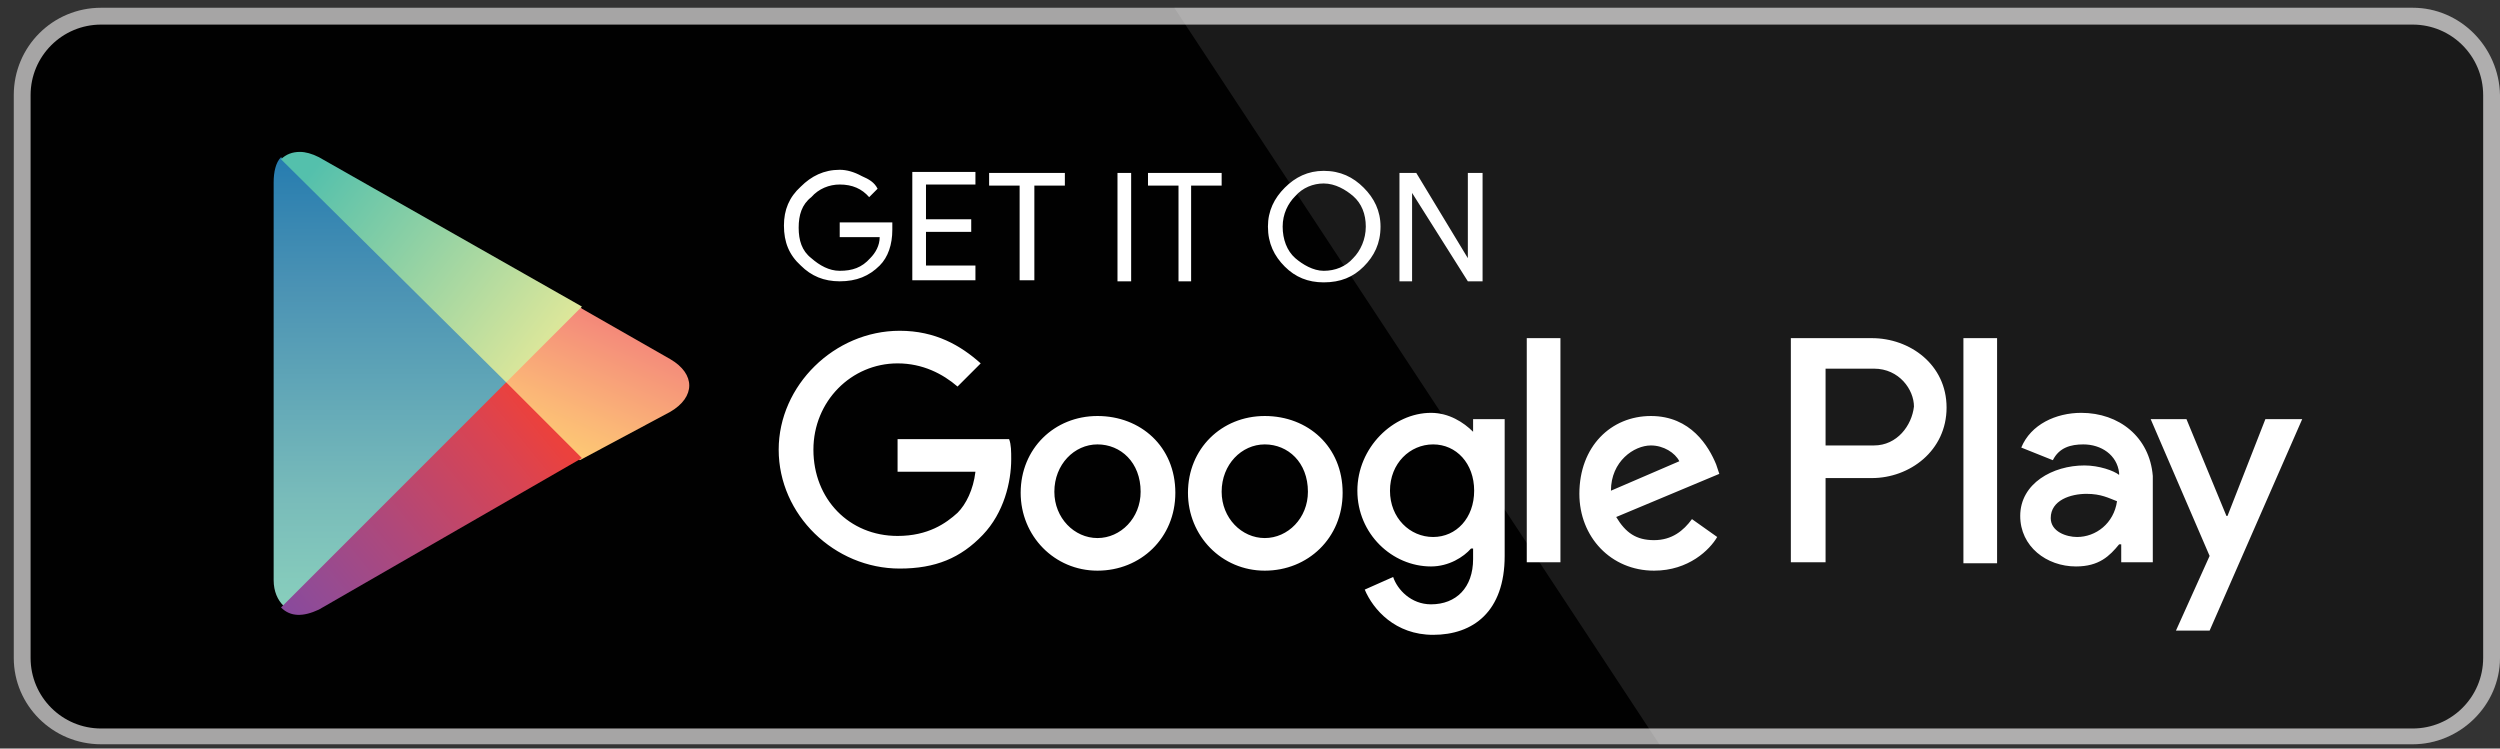 <svg width="167" height="50" viewBox="0 0 167 50" fill="none" xmlns="http://www.w3.org/2000/svg">
<rect x="0" y="0" width="167" height="50" fill="#333333" stroke="none"/>
<path d="M165.875 43.953C165.875 46.554 163.767 48.663 161.167 48.663H6.753C4.153 48.663 2.044 46.554 2.044 43.953V6.352C2.044 3.751 4.153 1.643 6.753 1.643H161.167C163.767 1.643 165.875 3.751 165.875 6.352V43.953Z" fill="white"/>
<path d="M161.167 49.717H6.753C3.52 49.717 0.92 47.116 0.92 43.953V6.352C0.92 3.119 3.52 0.518 6.753 0.518H161.167C164.329 0.518 166.93 3.119 167 6.352V43.953C167 47.116 164.329 49.717 161.167 49.717Z" fill="#A6A5A5"/>
<path d="M165.875 43.953C165.875 46.554 163.767 48.663 161.167 48.663H6.753C4.153 48.663 2.044 46.554 2.044 43.953V6.352C2.044 3.751 4.153 1.643 6.753 1.643H161.167C163.767 1.643 165.875 3.751 165.875 6.352V43.953Z" fill="#010101"/>
<g opacity="0.1">
<path d="M161.166 0.518H78.442L110.843 49.717H161.166C164.329 49.717 166.93 47.116 167 43.953V6.352C166.93 3.119 164.329 0.518 161.166 0.518Z" fill="white"/>
</g>
<path fill-rule="evenodd" clip-rule="evenodd" d="M93.484 18.792V11.553H94.608L98.052 17.246V11.553H99.036V18.792H98.052L94.327 12.888V18.792H93.484ZM91.094 17.808C90.391 18.511 89.548 18.862 88.423 18.862C87.369 18.862 86.525 18.511 85.823 17.808C85.12 17.105 84.698 16.262 84.698 15.137C84.698 14.083 85.12 13.24 85.823 12.537C86.525 11.834 87.369 11.413 88.423 11.413C89.548 11.413 90.391 11.834 91.094 12.537C91.797 13.24 92.219 14.083 92.219 15.137C92.219 16.262 91.797 17.105 91.094 17.808ZM86.525 17.246C87.017 17.668 87.72 18.09 88.423 18.09C89.196 18.09 89.899 17.808 90.391 17.246C90.883 16.754 91.235 15.981 91.235 15.137C91.235 14.294 90.953 13.591 90.391 13.099C89.899 12.678 89.196 12.256 88.423 12.256C87.72 12.256 87.017 12.537 86.525 13.099C86.034 13.591 85.682 14.294 85.682 15.137C85.682 15.981 85.963 16.754 86.525 17.246ZM78.724 18.792V12.396H76.686V11.553H81.606V12.396H79.567V18.792H78.724ZM74.648 11.553H75.561V18.792H74.648V11.553ZM69.095 18.722H68.111V12.396H66.073V11.553H71.133V12.396H69.095V18.722ZM65.159 12.326H61.856V14.645H64.878V15.489H61.856V17.738H65.159V18.722H60.942V11.483H65.159V12.326ZM59.607 15.348C59.607 16.332 59.326 17.176 58.763 17.738C58.061 18.441 57.217 18.792 56.093 18.792C55.038 18.792 54.195 18.441 53.492 17.738C52.719 17.035 52.367 16.192 52.367 15.067C52.367 14.013 52.719 13.17 53.492 12.467C54.195 11.764 55.038 11.342 56.093 11.342C56.561 11.342 57.053 11.483 57.569 11.764C58.06 11.975 58.412 12.186 58.623 12.607L58.061 13.17C57.569 12.607 56.936 12.326 56.093 12.326C55.39 12.326 54.687 12.607 54.195 13.17C53.562 13.662 53.351 14.364 53.351 15.208C53.351 16.051 53.562 16.754 54.195 17.246C54.757 17.738 55.39 18.09 56.093 18.09C56.936 18.09 57.569 17.879 58.131 17.246C58.482 16.895 58.763 16.403 58.763 15.84H56.093V14.857H59.607V15.348ZM131.156 22.588H133.405V37.628H131.156V22.588ZM153.787 27.999L147.602 42.126H145.353L147.602 37.136L143.666 27.999H146.056L148.726 34.465H148.797L151.327 27.999H153.787ZM143.807 31.795V37.558H141.698V36.363H141.557C140.925 37.136 140.222 37.839 138.676 37.839C136.708 37.839 134.951 36.504 134.951 34.465C134.951 32.287 137.13 31.092 139.238 31.092C140.222 31.092 141.206 31.443 141.557 31.724V31.584C141.417 30.389 140.363 29.686 139.168 29.686C138.324 29.686 137.551 29.897 137.13 30.741L135.021 29.897C135.654 28.351 137.341 27.578 139.027 27.578C141.558 27.578 143.596 29.194 143.807 31.795ZM141.417 33.482C140.855 33.271 140.363 32.989 139.379 32.989C138.325 32.989 136.989 33.411 136.989 34.606C136.989 35.52 138.043 35.871 138.746 35.871C140.011 35.871 141.206 34.958 141.417 33.482ZM130.031 27.227C130.031 30.108 127.571 31.935 125.041 31.935H121.948V37.558H119.629V22.588H125.041C127.571 22.588 130.031 24.345 130.031 27.227ZM127.852 27.156C127.852 26.032 126.868 24.626 125.181 24.626H121.948V29.756H125.181C126.728 29.756 127.712 28.421 127.852 27.156ZM98.403 27.999H100.512V37.136C100.512 40.861 98.403 42.407 95.733 42.407C93.203 42.407 91.727 40.721 91.164 39.385L93.062 38.542C93.343 39.385 94.257 40.369 95.592 40.369C97.279 40.369 98.403 39.245 98.403 37.347V36.644H98.263C97.771 37.207 96.787 37.839 95.592 37.839C92.992 37.839 90.672 35.66 90.672 32.779C90.672 29.897 93.062 27.578 95.592 27.578C96.787 27.578 97.771 28.21 98.403 28.843V27.999ZM98.474 32.779C98.474 30.951 97.279 29.686 95.733 29.686C94.186 29.686 92.851 30.951 92.851 32.779C92.851 34.606 94.186 35.871 95.733 35.871C97.279 35.871 98.474 34.606 98.474 32.779ZM101.988 22.588H104.237V37.558H101.988V22.588ZM114.85 31.654L107.962 34.536C108.595 35.59 109.297 36.082 110.492 36.082C111.687 36.082 112.46 35.449 113.023 34.676L114.709 35.871C114.217 36.715 112.812 38.12 110.492 38.12C107.611 38.12 105.502 35.871 105.502 32.989C105.502 29.827 107.61 27.789 110.281 27.789C112.952 27.789 114.147 29.827 114.639 31.022L114.85 31.654ZM112.179 30.811C111.898 30.248 111.125 29.756 110.281 29.756C109.157 29.756 107.611 30.811 107.611 32.779L112.179 30.811ZM67.408 29.335C67.549 29.686 67.549 30.178 67.549 30.67C67.549 32.217 67.057 34.255 65.651 35.73C64.175 37.277 62.488 37.98 60.099 37.98C55.741 37.98 52.016 34.395 52.016 30.038C52.016 25.75 55.741 22.096 60.099 22.096C62.488 22.096 64.175 23.08 65.511 24.274L63.964 25.821C62.98 24.977 61.645 24.274 59.958 24.274C56.866 24.274 54.336 26.805 54.336 30.038C54.336 33.341 56.725 35.801 59.958 35.801C61.997 35.801 63.191 34.958 63.964 34.255C64.527 33.693 65.019 32.708 65.159 31.514H59.958V29.335H67.408ZM78.513 32.919C78.513 35.941 76.194 38.12 73.312 38.12C70.431 38.12 68.181 35.801 68.181 32.919C68.181 29.967 70.431 27.789 73.312 27.789C76.194 27.789 78.513 29.827 78.513 32.919ZM76.194 32.849C76.194 30.881 74.859 29.686 73.312 29.686C71.766 29.686 70.431 31.022 70.431 32.849C70.431 34.606 71.766 35.942 73.312 35.942C74.859 35.942 76.194 34.606 76.194 32.849ZM89.688 32.919C89.688 35.941 87.369 38.12 84.487 38.12C81.606 38.12 79.356 35.801 79.356 32.919C79.356 29.967 81.606 27.789 84.487 27.789C87.369 27.789 89.688 29.827 89.688 32.919ZM87.369 32.849C87.369 30.881 86.034 29.686 84.487 29.686C82.941 29.686 81.606 31.022 81.606 32.849C81.606 34.606 82.941 35.942 84.487 35.942C86.034 35.942 87.369 34.606 87.369 32.849Z" fill="white"/>
<path d="M18.28 12.185V38.753C18.28 39.526 18.561 40.088 18.913 40.44L19.053 40.58L33.953 25.68V25.399L18.772 10.499C18.421 10.85 18.28 11.483 18.28 12.185Z" fill="url(#paint0_linear_270_6692)"/>
<path d="M33.812 25.399V25.821L38.732 30.741L44.777 27.508C46.464 26.524 46.464 24.977 44.777 23.993L38.873 20.62L38.732 20.479L33.812 25.399Z" fill="url(#paint1_linear_270_6692)"/>
<path d="M18.772 40.58C19.405 41.213 20.248 41.212 21.302 40.72L38.873 30.6L33.813 25.539L18.772 40.58Z" fill="url(#paint2_linear_270_6692)"/>
<path d="M18.772 10.639L33.813 25.539L38.873 20.479L21.302 10.499C20.834 10.264 20.412 10.147 20.037 10.147C19.522 10.147 19.1 10.311 18.772 10.639Z" fill="url(#paint3_linear_270_6692)"/>
<defs>
<linearGradient id="paint0_linear_270_6692" x1="26.131" y1="10.433" x2="26.131" y2="40.361" gradientUnits="userSpaceOnUse">
<stop stop-color="#267CAF"/>
<stop offset="0.286" stop-color="#4A92B4"/>
<stop offset="0.767" stop-color="#79BCBA"/>
<stop offset="1" stop-color="#88CEBC"/>
</linearGradient>
<linearGradient id="paint1_linear_270_6692" x1="41.609" y1="21.941" x2="37.959" y2="30.196" gradientUnits="userSpaceOnUse">
<stop stop-color="#F48879"/>
<stop offset="0.119" stop-color="#F5907A"/>
<stop offset="0.713" stop-color="#FBB777"/>
<stop offset="1" stop-color="#FDC874"/>
</linearGradient>
<linearGradient id="paint2_linear_270_6692" x1="36.181" y1="28.216" x2="19.758" y2="41.496" gradientUnits="userSpaceOnUse">
<stop stop-color="#EB413D"/>
<stop offset="0.167" stop-color="#D94452"/>
<stop offset="0.575" stop-color="#AF487A"/>
<stop offset="0.862" stop-color="#954B92"/>
<stop offset="1" stop-color="#894A9C"/>
</linearGradient>
<linearGradient id="paint3_linear_270_6692" x1="20.924" y1="11.244" x2="36.633" y2="23.241" gradientUnits="userSpaceOnUse">
<stop stop-color="#54C0AC"/>
<stop offset="1" stop-color="#DDE79A"/>
</linearGradient>
</defs>
</svg>
